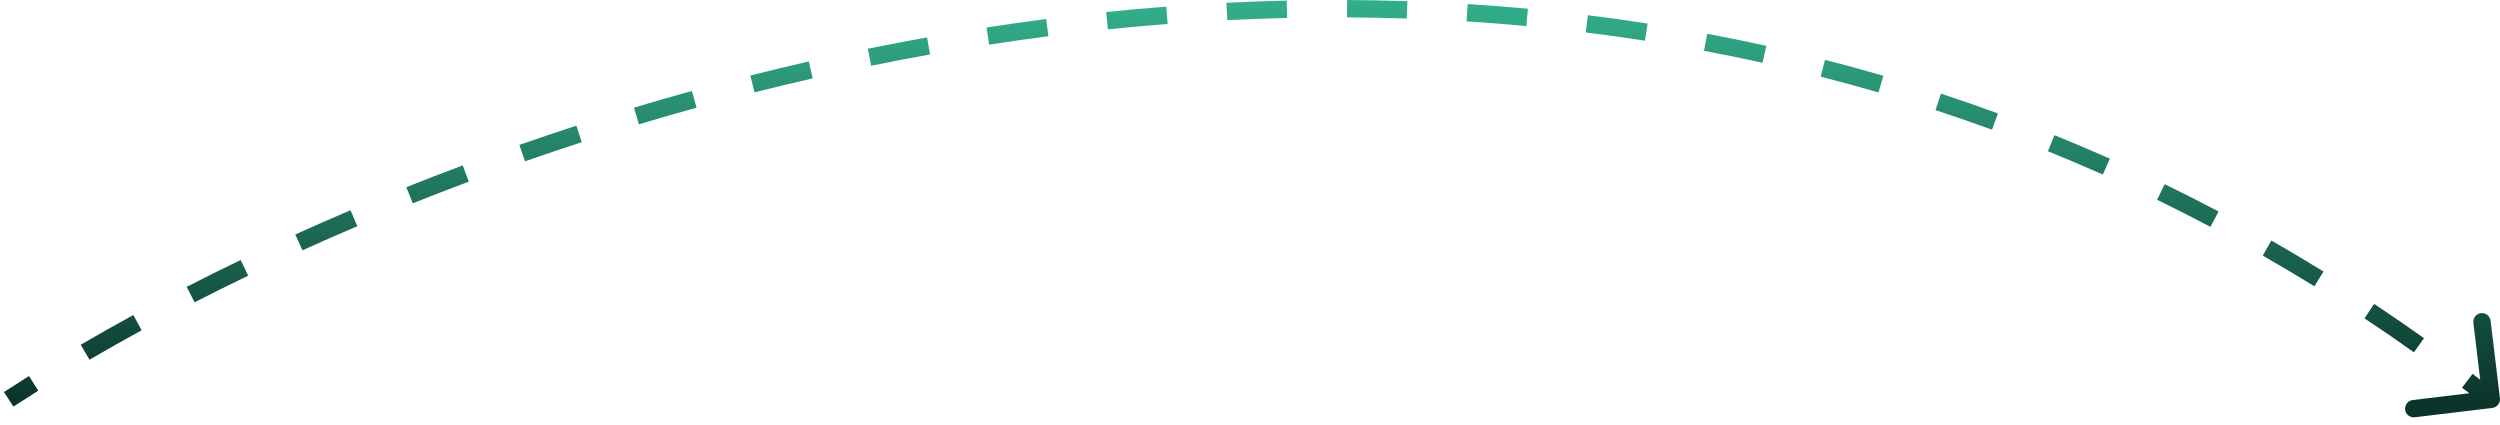 <svg xmlns="http://www.w3.org/2000/svg" width="288" height="49" viewBox="0 0 288 49" fill="none"><path d="M287.12 46.993C287.668 46.927 288.059 46.429 287.993 45.88L286.917 36.945C286.85 36.397 286.352 36.006 285.804 36.072C285.256 36.138 284.865 36.636 284.931 37.184L285.888 45.127L277.945 46.084C277.397 46.15 277.006 46.648 277.072 47.196C277.138 47.744 277.636 48.135 278.184 48.069L287.12 46.993ZM1.546 46.838C2.474 46.233 3.427 45.623 4.405 45.01L3.342 43.315C2.355 43.935 1.392 44.551 0.454 45.162L1.546 46.838ZM10.308 41.44C12.237 40.314 14.241 39.182 16.317 38.049L15.359 36.293C13.266 37.436 11.245 38.577 9.3 39.712L10.308 41.44ZM22.415 34.824C24.418 33.797 26.478 32.773 28.592 31.754L27.724 29.953C25.595 30.978 23.521 32.01 21.503 33.044L22.415 34.824ZM34.843 28.834C36.906 27.899 39.014 26.972 41.164 26.057L40.38 24.217C38.216 25.138 36.094 26.071 34.018 27.012L34.843 28.834ZM47.551 23.421C49.666 22.576 51.817 21.744 54.002 20.926L53.301 19.053C51.102 19.876 48.937 20.714 46.809 21.564L47.551 23.421ZM60.488 18.581C62.635 17.831 64.812 17.096 67.017 16.38L66.399 14.478C64.18 15.199 61.989 15.938 59.828 16.692L60.488 18.581ZM73.603 14.32C75.791 13.662 78.005 13.023 80.242 12.405L79.709 10.477C77.457 11.1 75.23 11.743 73.027 12.405L73.603 14.32ZM86.924 10.639C89.136 10.081 91.369 9.544 93.621 9.03L93.176 7.08C90.909 7.597 88.662 8.138 86.435 8.699L86.924 10.639ZM100.364 7.574C102.608 7.117 104.87 6.683 107.148 6.275L106.796 4.307C104.502 4.717 102.224 5.154 99.965 5.614L100.364 7.574ZM113.956 5.141C116.216 4.792 118.491 4.47 120.779 4.175L120.523 2.191C118.218 2.488 115.927 2.813 113.651 3.164L113.956 5.141ZM127.633 3.379C129.915 3.143 132.209 2.936 134.513 2.758L134.36 0.764C132.038 0.943 129.727 1.152 127.428 1.389L127.633 3.379ZM141.386 2.32C143.673 2.205 145.971 2.12 148.276 2.067L148.23 0.067C145.906 0.121 143.591 0.207 141.285 0.323L141.386 2.32ZM155.179 2.003C157.468 2.014 159.765 2.057 162.067 2.134L162.134 0.135C159.812 0.057 157.497 0.014 155.189 0.003L155.179 2.003ZM168.95 2.463C171.239 2.606 173.532 2.784 175.83 2.997L176.015 1.005C173.697 0.79 171.383 0.612 169.075 0.467L168.95 2.463ZM182.679 3.736C184.95 4.017 187.224 4.333 189.501 4.687L189.808 2.71C187.51 2.354 185.216 2.035 182.924 1.752L182.679 3.736ZM196.301 5.853C198.549 6.275 200.798 6.734 203.047 7.232L203.479 5.279C201.209 4.777 198.939 4.313 196.67 3.887L196.301 5.853ZM209.745 8.83C211.965 9.398 214.185 10.005 216.403 10.652L216.962 8.732C214.723 8.079 212.482 7.466 210.241 6.892L209.745 8.83ZM222.972 12.686C225.144 13.399 227.313 14.151 229.479 14.943L230.166 13.065C227.979 12.265 225.788 11.505 223.595 10.786L222.972 12.686ZM235.922 17.424C238.034 18.279 240.142 19.174 242.245 20.109L243.058 18.281C240.933 17.337 238.805 16.433 236.672 15.57L235.922 17.424ZM248.499 23.017C250.552 24.015 252.6 25.053 254.643 26.132L255.577 24.363C253.514 23.274 251.446 22.226 249.373 21.218L248.499 23.017ZM260.67 29.446C262.659 30.583 264.642 31.761 266.618 32.981L267.668 31.279C265.673 30.047 263.671 28.858 261.663 27.71L260.67 29.446ZM272.393 36.676C274.298 37.939 276.196 39.242 278.086 40.586L279.245 38.956C277.337 37.599 275.421 36.284 273.498 35.009L272.393 36.676ZM283.629 44.66C284.549 45.359 285.467 46.068 286.383 46.787L287.617 45.213C286.693 44.488 285.767 43.773 284.839 43.067L283.629 44.66Z" fill="url(#paint0_linear_5306_297)"></path><defs><linearGradient id="paint0_linear_5306_297" x1="144" y1="1" x2="144" y2="46" gradientUnits="userSpaceOnUse"><stop stop-color="#32AD89"></stop><stop offset="1" stop-color="#0B352B"></stop></linearGradient></defs></svg>